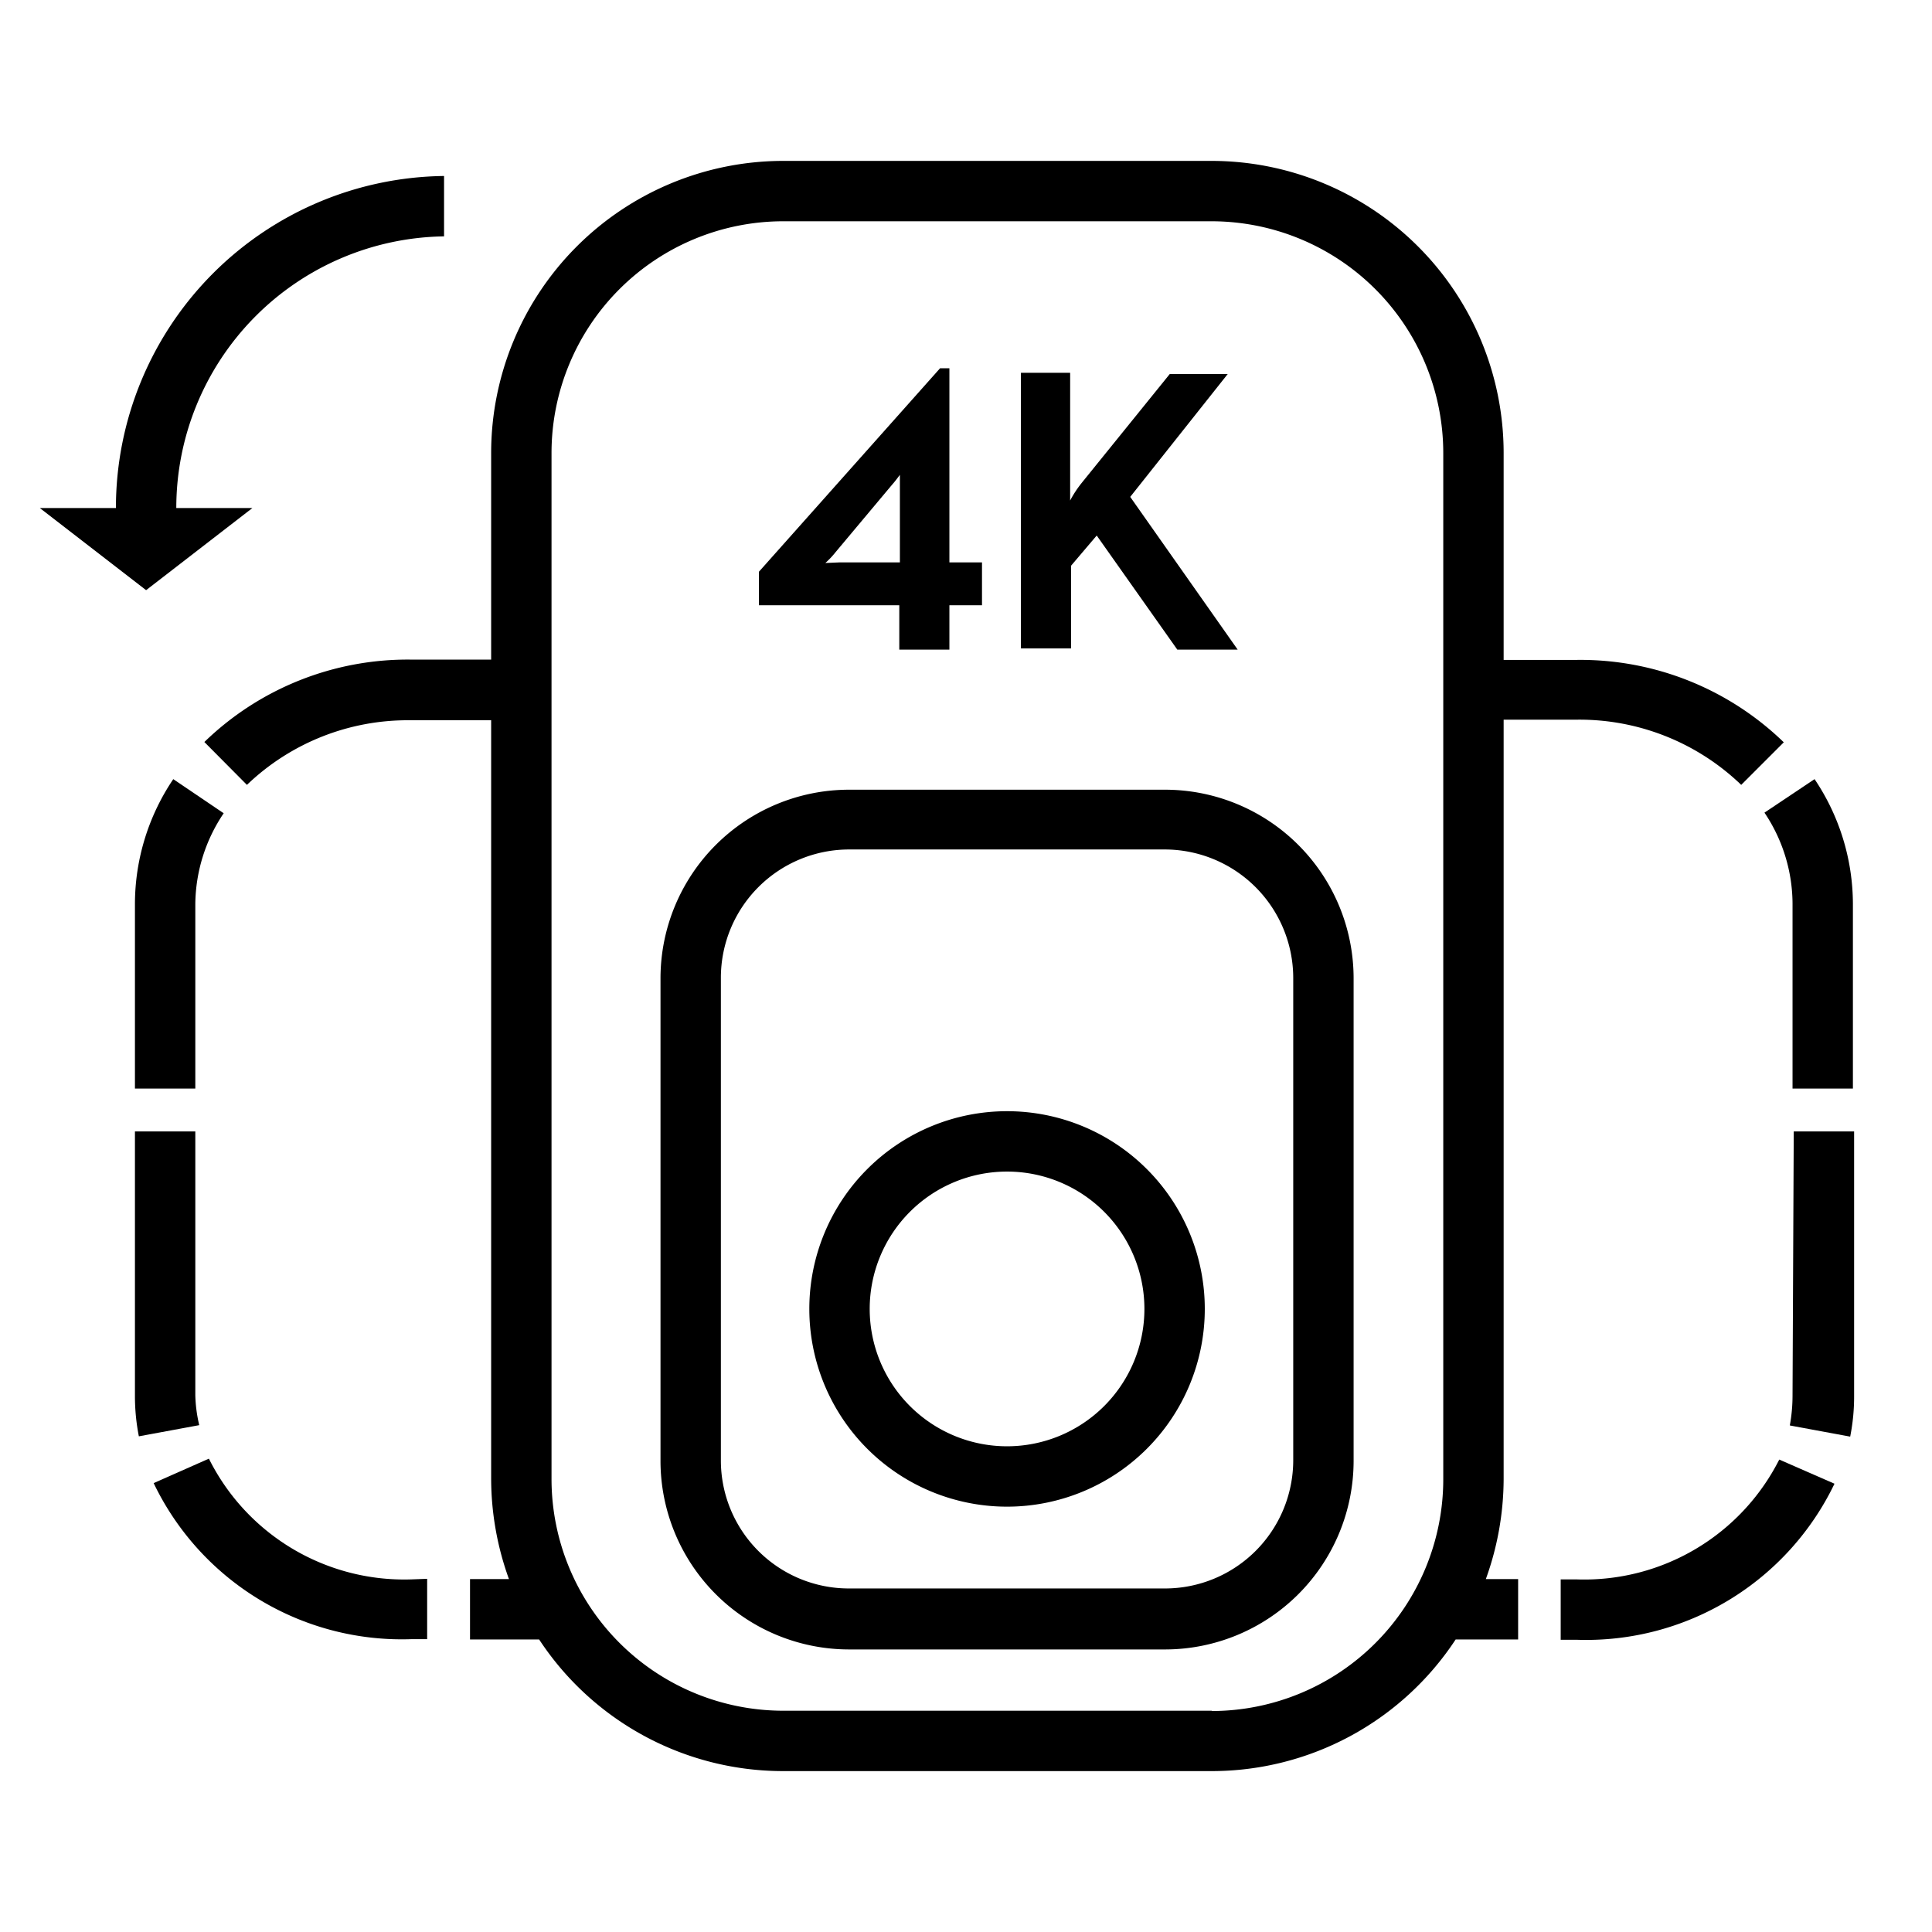 <svg id="图层_1" data-name="图层 1" xmlns="http://www.w3.org/2000/svg" viewBox="0 0 64 64"><defs><style>.cls-1{fill:none;}</style></defs><path d="M49.81,49V23.84h2.43A7.73,7.73,0,0,1,57.68,26l1.41-1.41a9.68,9.68,0,0,0-6.85-2.73H49.81V15a9.68,9.68,0,0,0-9.67-9.67H25.93A9.68,9.68,0,0,0,16.27,15v6.85H13.61a9.67,9.67,0,0,0-6.84,2.73L8.18,26a7.69,7.69,0,0,1,5.43-2.14h2.66V49a9.81,9.81,0,0,0,.59,3.31H15.57v2h2.29a9.67,9.67,0,0,0,8.07,4.36H40.14a9.67,9.67,0,0,0,8.08-4.36h2.07v-2H49.22A9.81,9.81,0,0,0,49.81,49Zm-9.67,7.67H25.93A7.68,7.68,0,0,1,18.27,49V15a7.68,7.68,0,0,1,7.66-7.67H40.14A7.68,7.68,0,0,1,47.81,15V49A7.68,7.68,0,0,1,40.14,56.68Z"/><path d="M6.47,29.94a5.46,5.46,0,0,1,.94-3L5.74,25.81a7.41,7.41,0,0,0-1.27,4.12v6.13h2Z"/><path d="M13.61,52.32a7.23,7.23,0,0,1-6.69-4l-1.83.81a9.12,9.12,0,0,0,8.52,5.17h.54v-2Z"/><path d="M6.47,46.22V37.48h-2v8.74a6.89,6.89,0,0,0,.13,1.36l2-.37A4.75,4.75,0,0,1,6.47,46.22Z"/><path d="M52.24,52.32H51.7v2h.54a9.13,9.13,0,0,0,8.53-5.17l-1.83-.8A7.24,7.24,0,0,1,52.24,52.32Z"/><path d="M59.38,46.22a5.52,5.52,0,0,1-.09,1l2,.37a6.82,6.82,0,0,0,.13-1.36V37.48h-2Z"/><path d="M60.11,25.81l-1.66,1.11a5.44,5.44,0,0,1,.93,3v6.14h2V29.93A7.43,7.43,0,0,0,60.11,25.81Z"/><path d="M38.6,54.64H28.12a6.25,6.25,0,0,1-6.24-6.24v-16a6.25,6.25,0,0,1,6.24-6.24H38.6a6.25,6.25,0,0,1,6.24,6.24v16A6.25,6.25,0,0,1,38.6,54.64ZM28.12,28.14a4.25,4.25,0,0,0-4.24,4.24v16a4.24,4.24,0,0,0,4.24,4.24H38.6a4.25,4.25,0,0,0,4.24-4.24v-16a4.26,4.26,0,0,0-4.24-4.24Z"/><path d="M33.36,49.91a6.55,6.55,0,1,1,6.55-6.55A6.55,6.55,0,0,1,33.36,49.91Zm0-11.1a4.55,4.55,0,1,0,4.55,4.55A4.55,4.55,0,0,0,33.36,38.81Z"/><path d="M3.84,16.83H1.32l3.52,2.72,3.52-2.72H5.84a9,9,0,0,1,8.87-9v-2A11,11,0,0,0,3.84,16.83Z"/><path d="M31.45,12.2h-.31l-6,6.74v1.11h4.65v1.47h1.66V20.05h1.08V18.63H31.45Zm-4.11,6.45a2.77,2.77,0,0,0,.34-.36l1.86-2.22c.09-.1.18-.22.27-.34,0,.14,0,.27,0,.39v2.51h-2Z"/><path d="M37.44,16.46l3.23-4.07H38.75L35.83,16a3.64,3.64,0,0,0-.38.58q0-.37,0-.63v-3.6H33.82v9.13h1.66V18.74l.85-1L39,21.52h2Z"/><rect class="cls-1" x="0.05" width="64" height="64"/></svg>